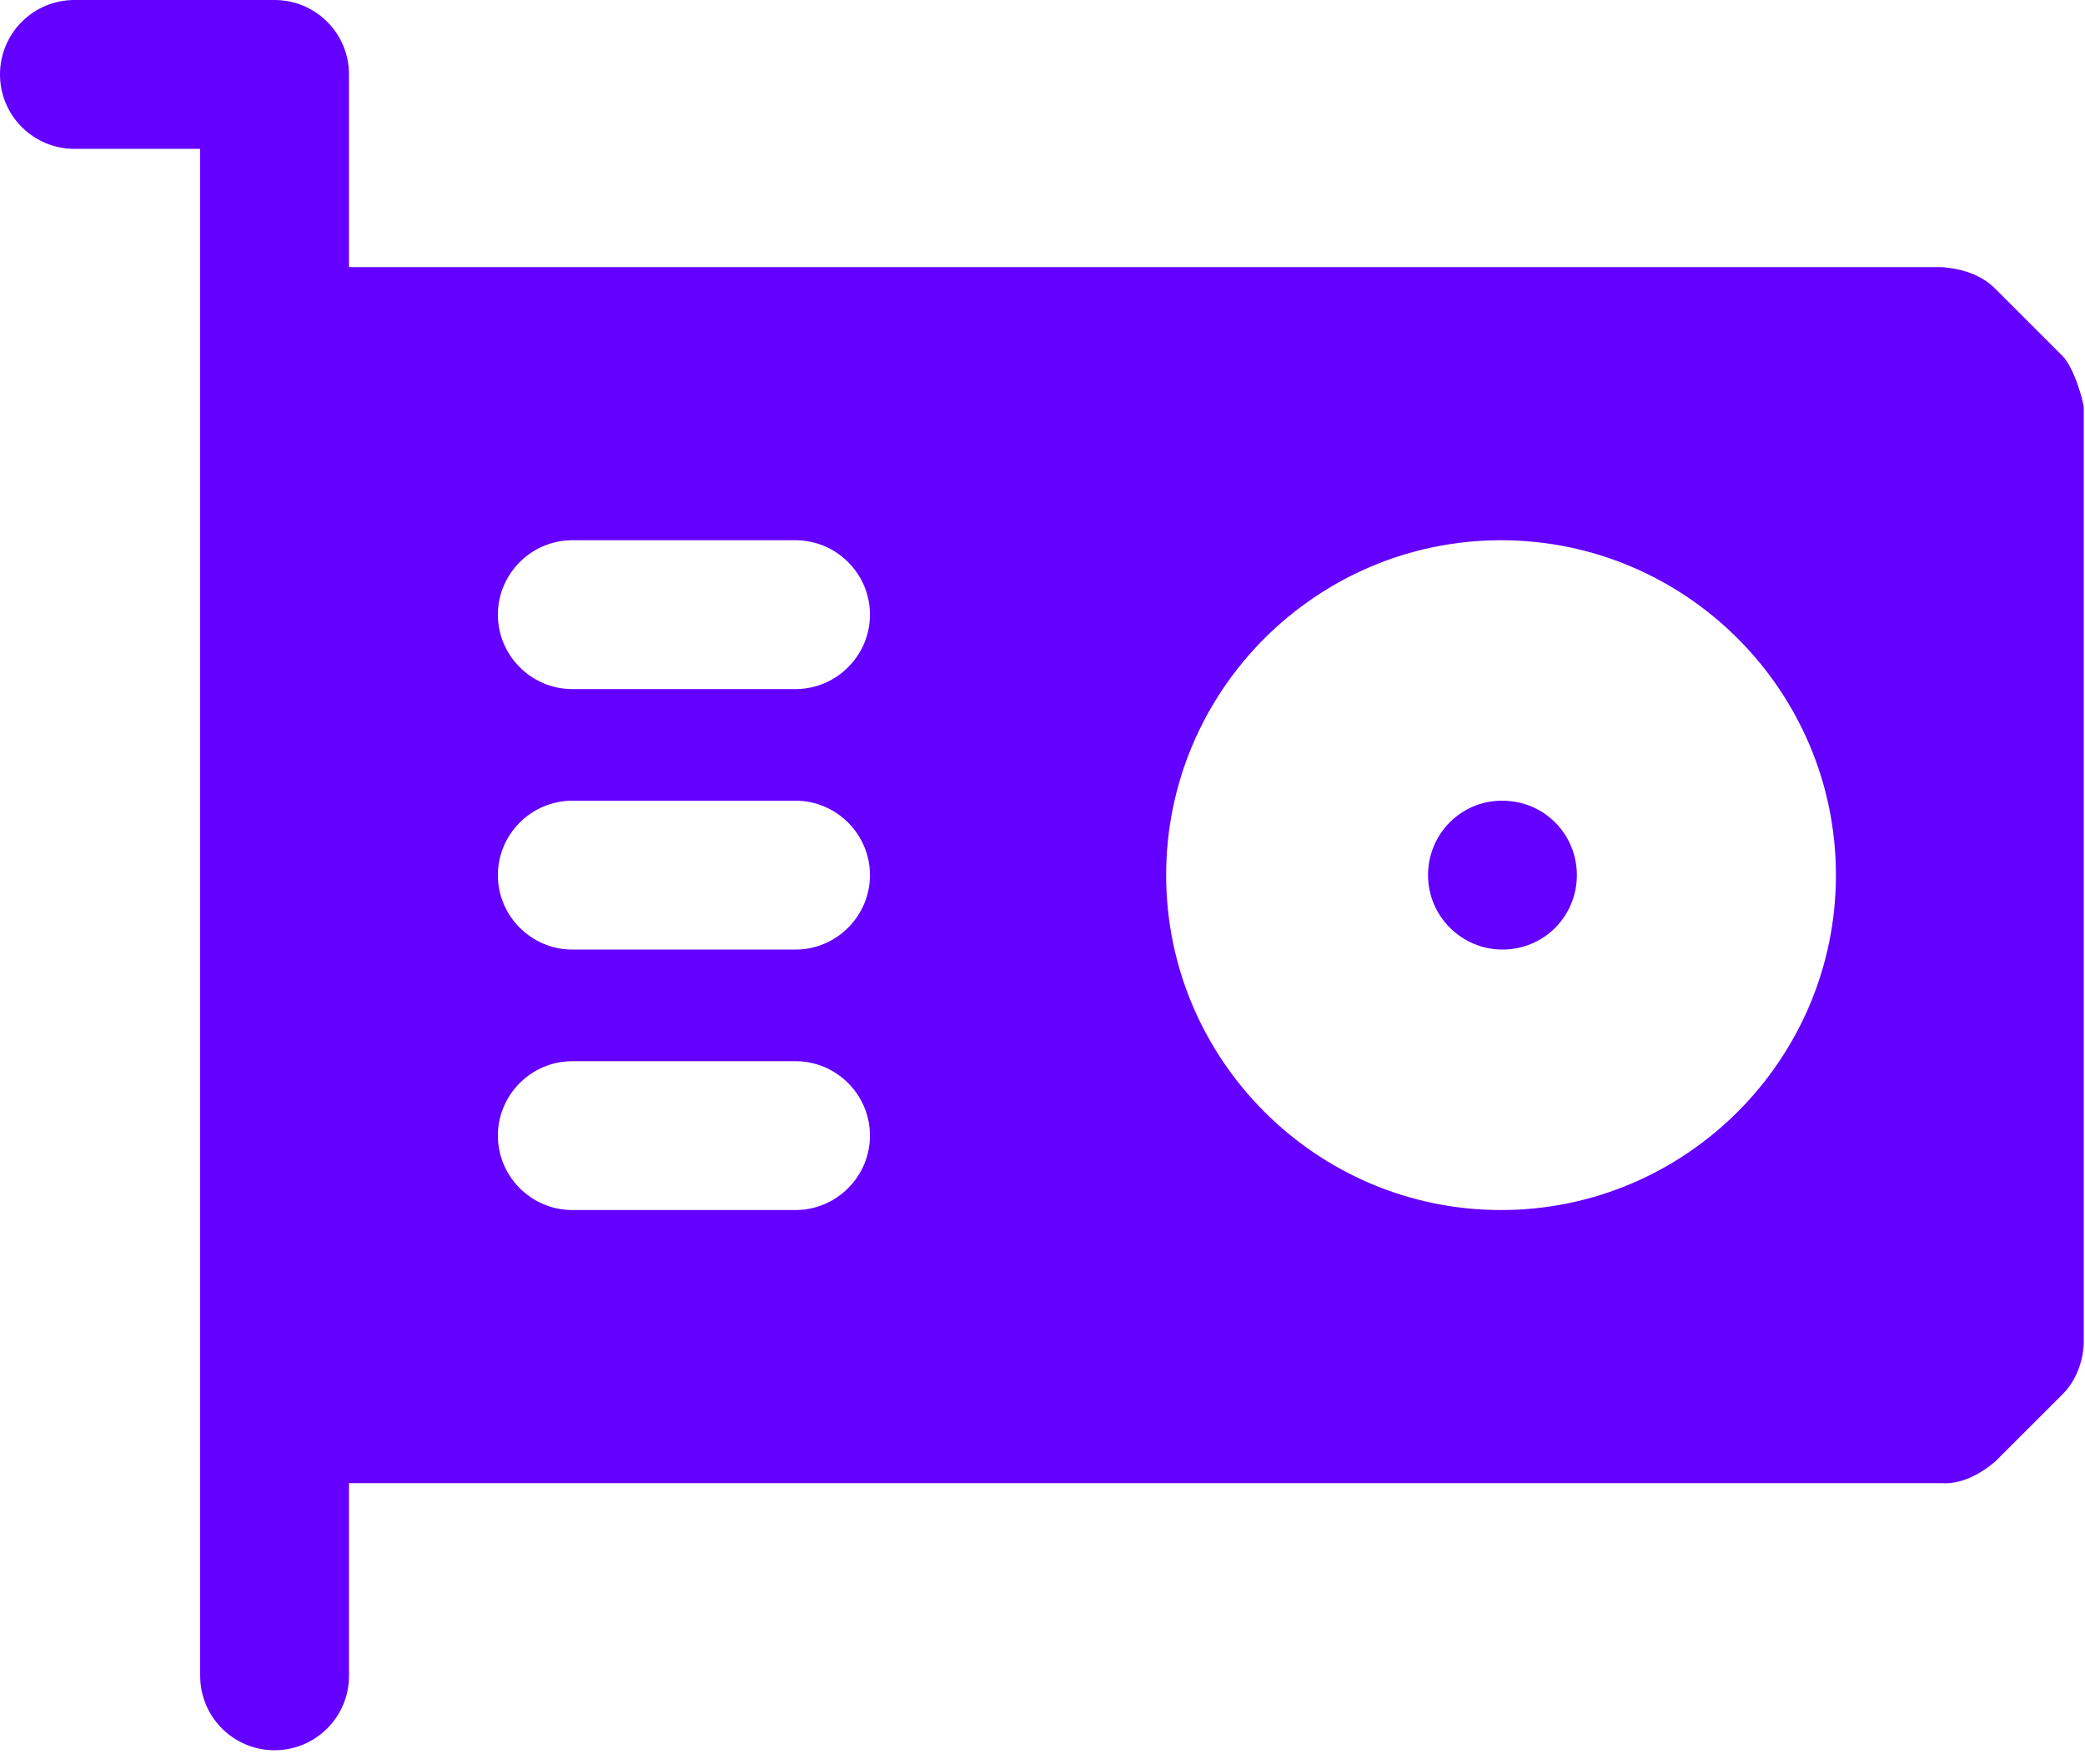 <svg xmlns="http://www.w3.org/2000/svg" width="52" height="44" viewBox="0 0 52 44" fill="none">
                                        <path d="M51.431 8.869L49.76 7.199C49.405 6.841 48.908 6.697 48.427 6.661H8.704V1.856C8.704 0.831 7.874 0 6.848 0H1.856C0.83 0 0 0.831 0 1.856C0 2.881 0.83 3.712 1.856 3.712H4.992V41.793C4.992 42.818 5.822 43.649 6.848 43.649C7.874 43.649 8.704 42.818 8.704 41.793V36.988H48.426C48.914 37.019 49.376 36.772 49.76 36.45L51.431 34.78C51.773 34.447 51.959 33.949 51.969 33.48V10.169C51.969 10.038 51.731 9.161 51.431 8.869ZM45.788 21.825C45.788 26.427 42.039 30.177 37.436 30.177C32.833 30.177 29.084 26.427 29.084 21.825C29.084 17.222 32.833 13.473 37.436 13.473C42.039 13.473 45.788 17.222 45.788 21.825ZM19.841 23.681H14.273C13.252 23.681 12.417 22.845 12.417 21.825C12.417 20.804 13.252 19.969 14.273 19.969H19.841C20.862 19.969 21.697 20.804 21.697 21.825C21.697 22.845 20.862 23.681 19.841 23.681ZM21.697 28.321C21.697 29.341 20.862 30.177 19.841 30.177H14.273C13.252 30.177 12.417 29.341 12.417 28.321C12.417 27.3 13.252 26.465 14.273 26.465H19.841C20.862 26.465 21.697 27.3 21.697 28.321ZM19.841 17.185H14.273C13.252 17.185 12.417 16.349 12.417 15.329C12.417 14.308 13.252 13.473 14.273 13.473H19.841C20.862 13.473 21.697 14.308 21.697 15.329C21.697 16.349 20.862 17.185 19.841 17.185Z" fill="#6400FF" />
                                        <path d="M35.615 21.825C35.615 22.846 36.45 23.681 37.471 23.681C38.511 23.681 39.327 22.846 39.327 21.825C39.327 20.804 38.511 19.969 37.471 19.969H37.453C36.432 19.969 35.615 20.804 35.615 21.825Z" fill="#6400FF" />
                                    </svg>